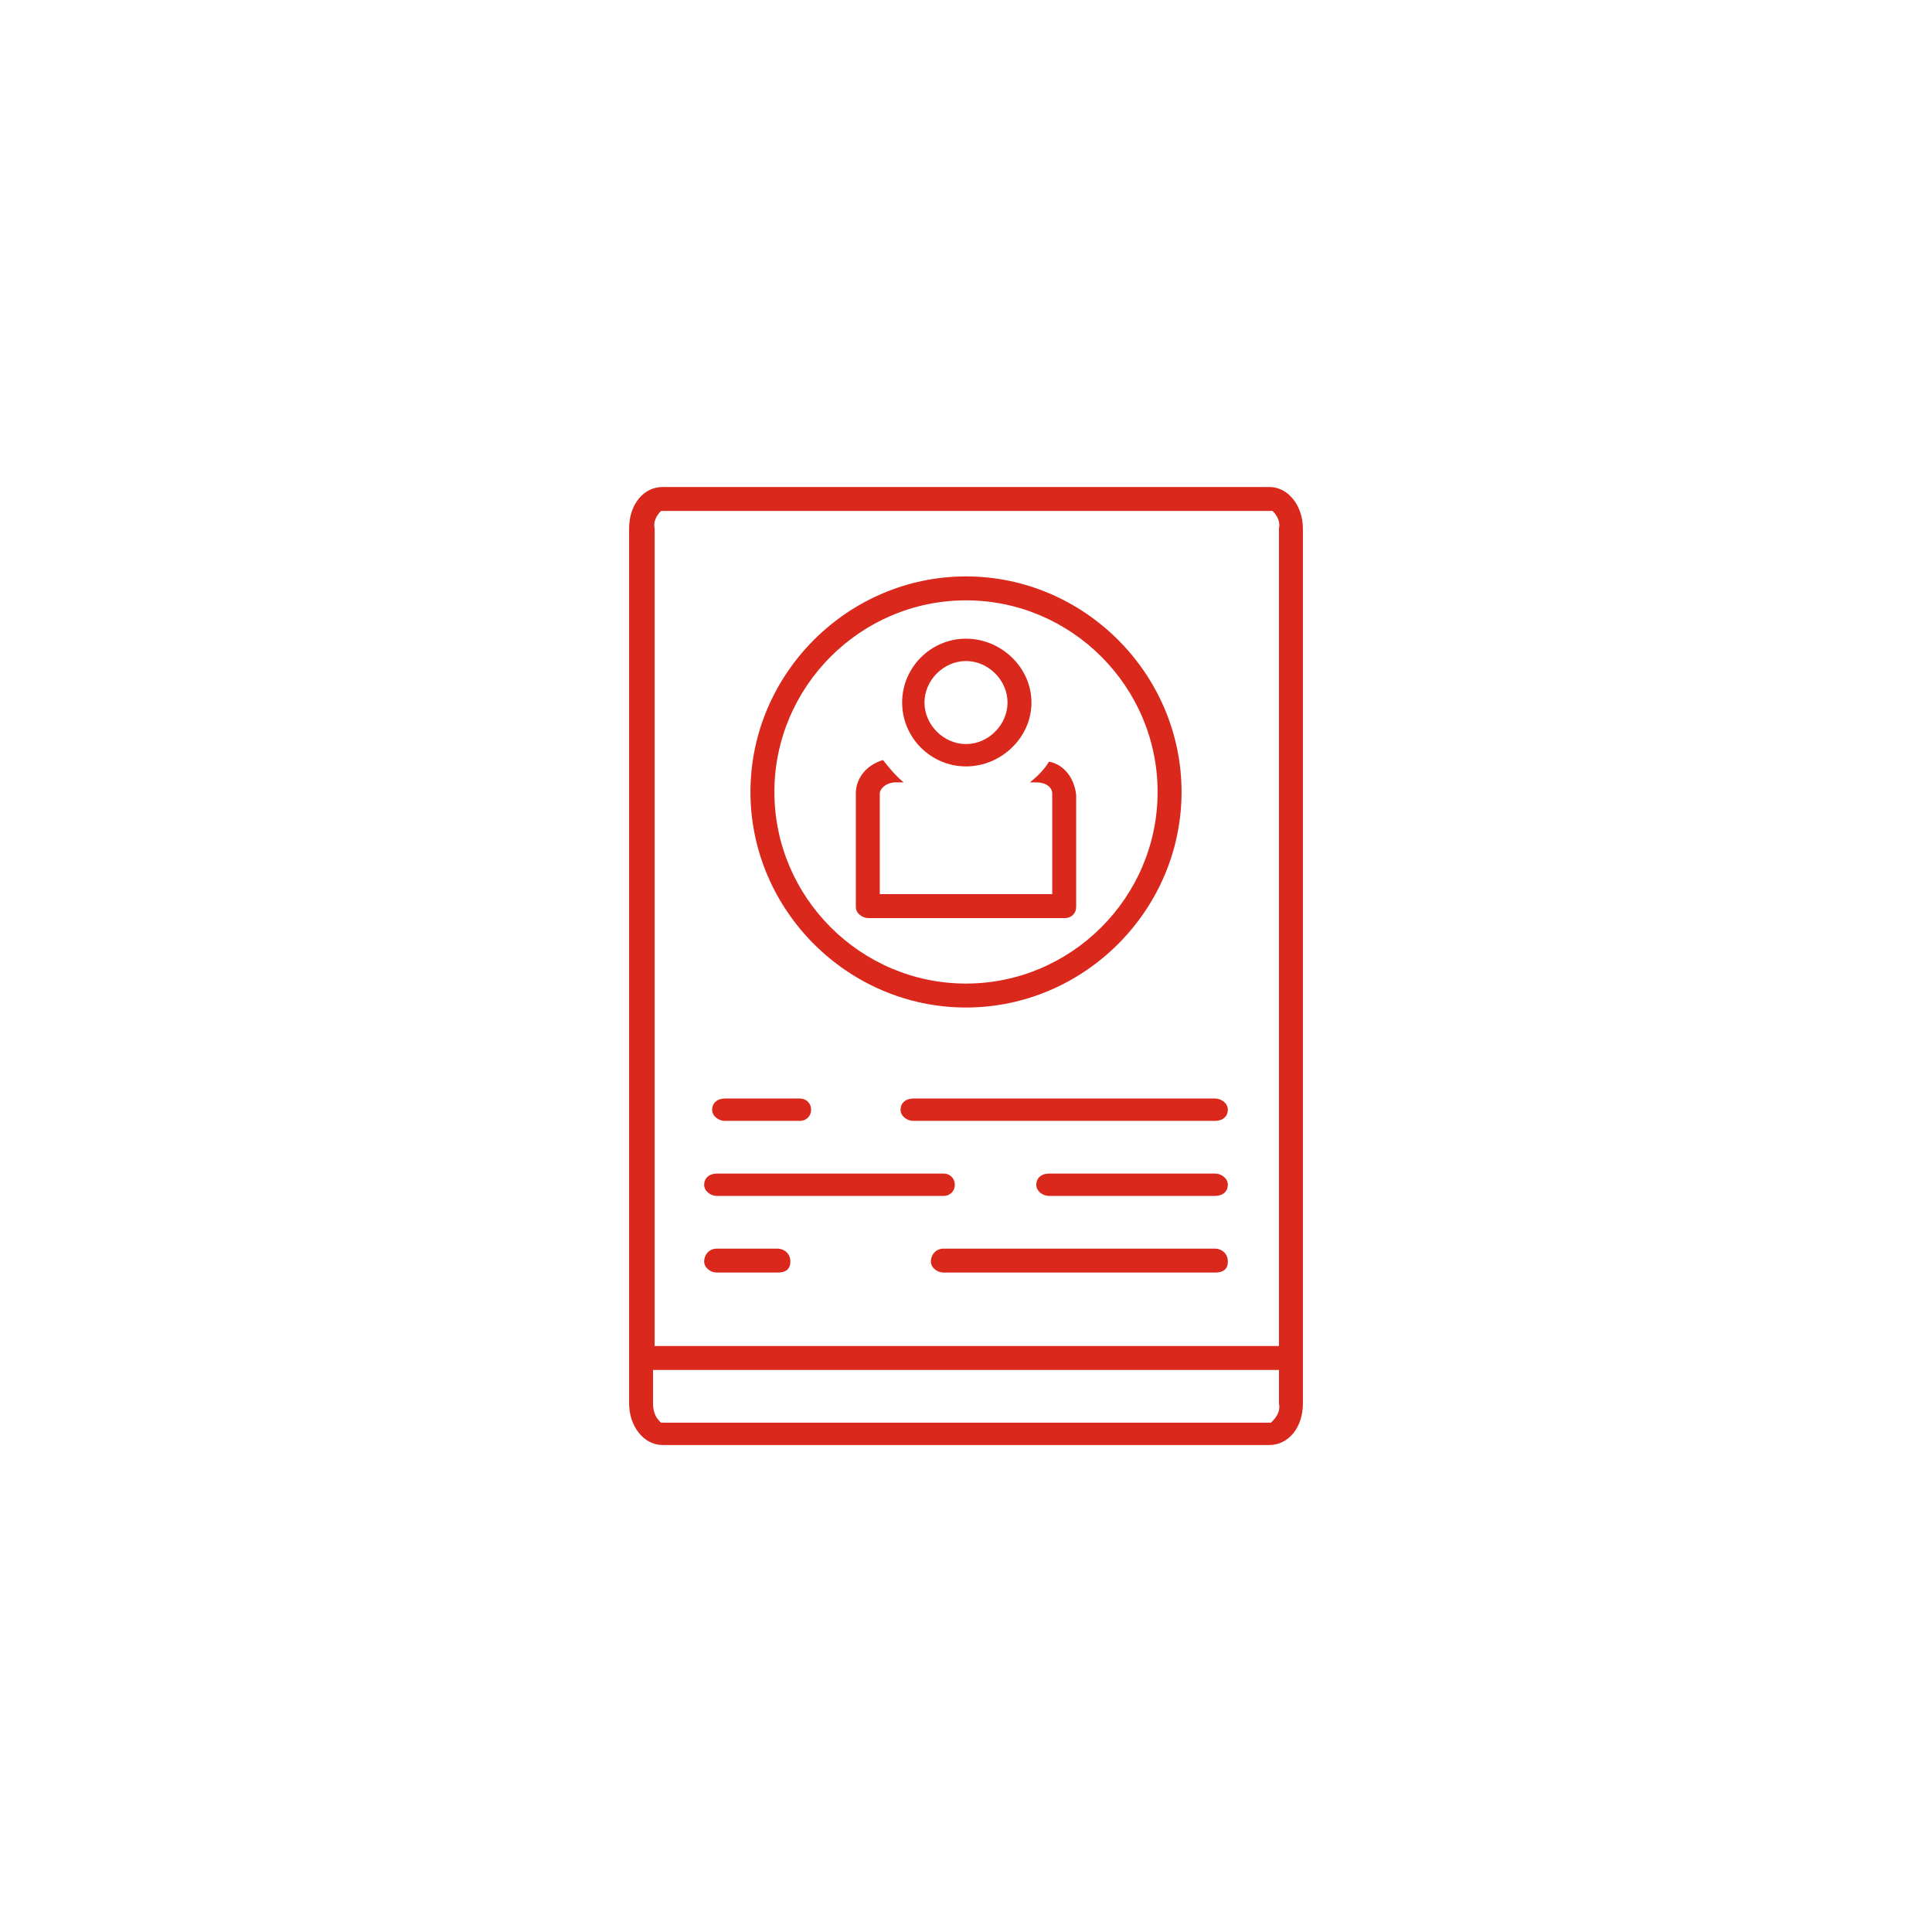 <svg enable-background="new 0 0 121 121" viewBox="0 0 121 121" xmlns="http://www.w3.org/2000/svg"><g fill="#da291c"><path d="m41.5 90.5c-1.2 0-2.1-1.2-2.1-2.6v-54.8c0-1.5.9-2.6 2.1-2.6h38c1.2 0 2.1 1.2 2.1 2.6v54.8c0 1.5-.9 2.6-2.1 2.6zm-.6-2.6c0 .4.1.8.4 1.1l.1.1h38.2l.1-.1c.3-.3.5-.7.4-1.1v-2.1h-39.2zm.5-55.9c-.3.3-.5.7-.4 1.1v51.2h39.1v-51.2c.1-.4-.1-.8-.4-1.1h-.1z"/><path d="m57.2 70.2c-.4 0-.8-.3-.8-.7s.3-.7.8-.7h18.9c.4 0 .8.3.8.7s-.3.7-.8.7z"/><path d="m45.4 70.2c-.4 0-.8-.3-.8-.7s.3-.7.8-.7h4.7c.4 0 .7.3.7.7s-.3.7-.7.7z"/><path d="m65.7 74.9c-.4 0-.8-.3-.8-.7s.3-.7.8-.7h10.4c.4 0 .8.3.8.7s-.3.7-.8.7z"/><path d="m44.9 74.9c-.4 0-.8-.3-.8-.7s.3-.7.8-.7h14.2c.4 0 .7.3.7.7s-.3.7-.7.7z"/><path d="m59.1 79.7c-.4 0-.8-.3-.8-.7s.3-.8.8-.8h17c.4 0 .8.3.8.8s-.3.7-.8.7z"/><path d="m44.9 79.7c-.4 0-.8-.3-.8-.7s.3-.8.8-.8h3.8c.4 0 .8.3.8.8s-.3.7-.8.7z"/><path d="m60.5 63.1c-7.4 0-13.5-6.1-13.5-13.5s6.1-13.5 13.5-13.5 13.5 6.1 13.5 13.5-6.1 13.5-13.5 13.5zm0-25.5c-6.6 0-12 5.4-12 12s5.4 12 12 12 12-5.4 12-12-5.4-12-12-12z"/><path d="m54.4 57.5c-.4 0-.8-.3-.8-.7v-7.1c0-1 .7-1.8 1.7-2.1.4.5.8 1 1.3 1.4h-.5c-.6 0-1 .4-1 .7v6.3h10.8v-6.3c0-.4-.4-.7-1-.7-.1 0-.2 0-.4 0 .5-.4.9-.8 1.2-1.3 1 .2 1.6 1.1 1.7 2.1v7c0 .4-.3.7-.7.7z"/><path d="m60.5 48c-2.2 0-4-1.8-4-4s1.8-4 4-4 4.1 1.8 4.1 4-1.9 4-4.1 4zm0-6.6c-1.4 0-2.6 1.2-2.6 2.6s1.2 2.6 2.6 2.6 2.6-1.2 2.6-2.6-1.2-2.6-2.6-2.6z"/></g></svg>